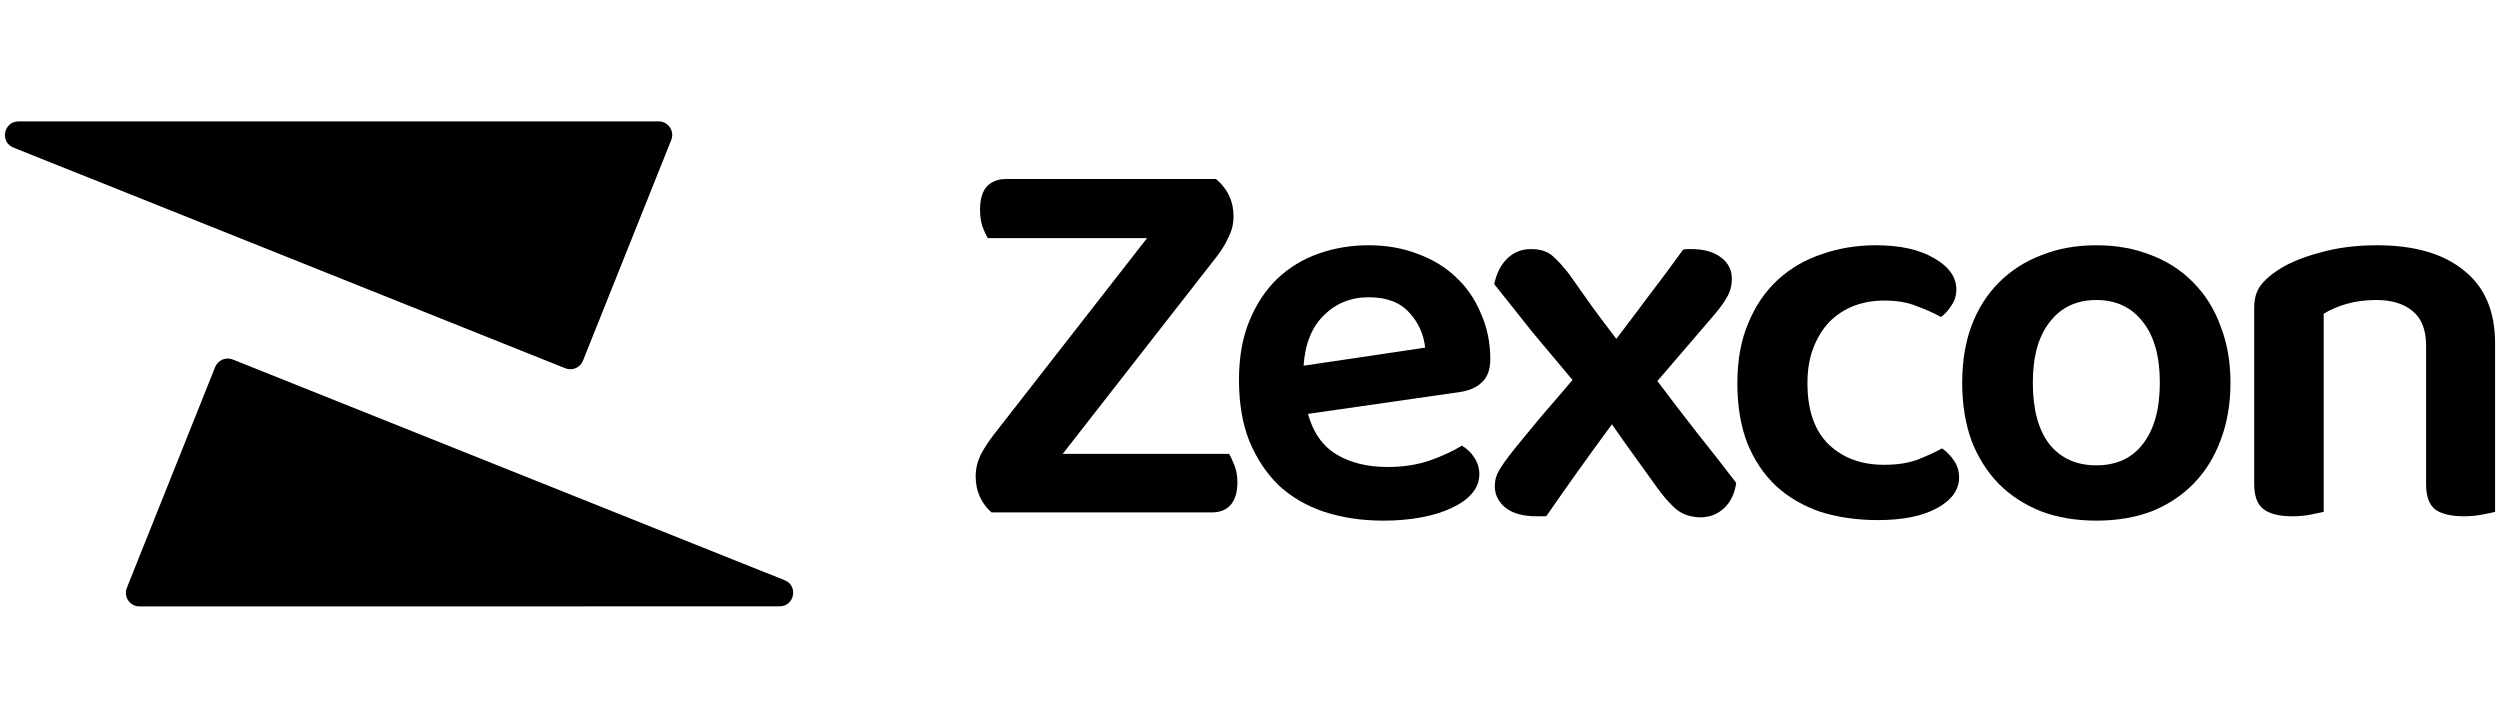 <svg width="126" height="36" viewBox="0 0 126 36" fill="none" xmlns="http://www.w3.org/2000/svg">
<path d="M33.196 6.117C33.679 6.117 34.01 6.606 33.831 7.055L29.381 18.18C29.241 18.531 28.843 18.702 28.493 18.561L0.679 7.439C-0.02 7.159 0.18 6.12 0.933 6.12L33.196 6.117Z" fill="black"/>
<path d="M7.029 30.563C6.545 30.563 6.214 30.075 6.394 29.625L10.843 18.5C10.983 18.149 11.381 17.979 11.732 18.119L39.545 29.241C40.245 29.521 40.045 30.56 39.292 30.56L7.029 30.563Z" fill="black"/>
<path d="M49.974 25.826C49.735 25.624 49.542 25.367 49.395 25.054C49.248 24.741 49.174 24.392 49.174 24.005C49.174 23.637 49.257 23.279 49.422 22.929C49.606 22.58 49.827 22.239 50.085 21.908L57.811 12.002H49.781C49.689 11.837 49.597 11.634 49.505 11.395C49.432 11.156 49.395 10.88 49.395 10.568C49.395 10.053 49.505 9.666 49.726 9.409C49.965 9.151 50.296 9.022 50.719 9.022H61.287C61.876 9.519 62.17 10.145 62.17 10.899C62.17 11.267 62.088 11.616 61.922 11.947C61.775 12.278 61.572 12.609 61.315 12.941L53.561 22.874H61.95C62.042 23.04 62.134 23.242 62.225 23.481C62.318 23.72 62.364 23.996 62.364 24.309C62.364 24.824 62.244 25.21 62.005 25.468C61.784 25.707 61.471 25.826 61.067 25.826H49.974Z" fill="black"/>
<path d="M65.922 20.86C66.18 21.798 66.658 22.479 67.357 22.902C68.056 23.325 68.921 23.536 69.951 23.536C70.723 23.536 71.432 23.426 72.075 23.205C72.738 22.966 73.271 22.718 73.676 22.46C73.933 22.607 74.145 22.81 74.31 23.067C74.476 23.325 74.559 23.601 74.559 23.895C74.559 24.263 74.43 24.594 74.172 24.888C73.933 25.164 73.593 25.403 73.151 25.606C72.728 25.808 72.223 25.965 71.634 26.075C71.045 26.185 70.411 26.24 69.73 26.24C68.645 26.24 67.651 26.093 66.75 25.799C65.867 25.505 65.104 25.063 64.46 24.474C63.834 23.867 63.338 23.122 62.97 22.239C62.62 21.357 62.445 20.326 62.445 19.149C62.445 18.009 62.62 17.015 62.97 16.169C63.319 15.323 63.788 14.614 64.377 14.044C64.984 13.474 65.683 13.051 66.474 12.775C67.265 12.499 68.102 12.361 68.985 12.361C69.886 12.361 70.714 12.508 71.468 12.803C72.223 13.079 72.866 13.474 73.4 13.989C73.933 14.486 74.347 15.093 74.642 15.81C74.954 16.509 75.111 17.273 75.111 18.101C75.111 18.616 74.973 19.002 74.697 19.259C74.439 19.517 74.071 19.683 73.593 19.756L65.922 20.86ZM68.985 14.982C68.084 14.982 67.329 15.286 66.722 15.893C66.115 16.482 65.775 17.328 65.701 18.432L71.827 17.521C71.754 16.84 71.487 16.252 71.027 15.755C70.567 15.24 69.886 14.982 68.985 14.982Z" fill="black"/>
<path d="M76.33 22.626C76.809 22.037 77.287 21.458 77.765 20.887C78.262 20.317 78.758 19.738 79.255 19.149C78.556 18.321 77.885 17.521 77.241 16.748C76.615 15.957 75.972 15.148 75.309 14.32C75.42 13.787 75.631 13.364 75.944 13.051C76.275 12.72 76.68 12.554 77.158 12.554C77.618 12.554 77.977 12.665 78.234 12.885C78.492 13.106 78.777 13.419 79.09 13.823C79.458 14.339 79.835 14.872 80.221 15.424C80.626 15.976 81.04 16.528 81.463 17.079C82.051 16.307 82.612 15.562 83.146 14.845C83.698 14.127 84.259 13.373 84.829 12.582C84.921 12.563 84.995 12.554 85.05 12.554C85.105 12.554 85.169 12.554 85.243 12.554C85.868 12.554 86.365 12.692 86.733 12.968C87.101 13.244 87.285 13.603 87.285 14.044C87.285 14.394 87.202 14.707 87.037 14.982C86.889 15.258 86.613 15.626 86.209 16.086L83.532 19.204C84.194 20.087 84.857 20.952 85.519 21.798C86.181 22.626 86.843 23.472 87.505 24.337C87.432 24.87 87.23 25.293 86.898 25.606C86.567 25.919 86.163 26.075 85.684 26.075C85.169 26.056 84.755 25.909 84.443 25.633C84.13 25.357 83.817 24.999 83.505 24.557C83.137 24.042 82.76 23.518 82.373 22.984C81.987 22.451 81.61 21.918 81.242 21.384C80.672 22.157 80.111 22.929 79.559 23.702C79.007 24.474 78.464 25.247 77.931 26.02H77.434C76.753 26.02 76.229 25.872 75.861 25.578C75.512 25.284 75.337 24.925 75.337 24.502C75.337 24.208 75.411 23.941 75.558 23.702C75.705 23.444 75.962 23.086 76.33 22.626Z" fill="black"/>
<path d="M94.958 15.148C94.406 15.148 93.891 15.24 93.412 15.424C92.953 15.608 92.548 15.875 92.198 16.224C91.867 16.574 91.6 17.006 91.398 17.521C91.196 18.036 91.095 18.634 91.095 19.315C91.095 20.676 91.453 21.706 92.171 22.405C92.888 23.086 93.817 23.426 94.958 23.426C95.602 23.426 96.153 23.343 96.613 23.178C97.091 22.994 97.515 22.8 97.882 22.598C98.14 22.782 98.342 22.994 98.49 23.233C98.655 23.472 98.738 23.748 98.738 24.061C98.738 24.686 98.37 25.201 97.634 25.606C96.898 26.011 95.905 26.213 94.654 26.213C93.606 26.213 92.64 26.075 91.757 25.799C90.892 25.505 90.147 25.072 89.522 24.502C88.896 23.913 88.409 23.187 88.059 22.322C87.728 21.458 87.563 20.455 87.563 19.315C87.563 18.156 87.747 17.144 88.115 16.279C88.482 15.396 88.979 14.67 89.605 14.1C90.248 13.511 90.993 13.079 91.84 12.803C92.686 12.508 93.587 12.361 94.544 12.361C95.776 12.361 96.76 12.582 97.496 13.023C98.232 13.446 98.6 13.971 98.6 14.596C98.6 14.89 98.517 15.157 98.352 15.396C98.204 15.636 98.03 15.829 97.827 15.976C97.459 15.774 97.046 15.589 96.586 15.424C96.144 15.24 95.602 15.148 94.958 15.148Z" fill="black"/>
<path d="M112.416 19.287C112.416 20.354 112.25 21.32 111.919 22.184C111.606 23.03 111.156 23.757 110.567 24.364C109.978 24.971 109.27 25.44 108.442 25.771C107.615 26.084 106.686 26.24 105.656 26.24C104.625 26.24 103.696 26.084 102.869 25.771C102.041 25.44 101.333 24.98 100.744 24.392C100.155 23.785 99.695 23.058 99.364 22.212C99.052 21.347 98.895 20.372 98.895 19.287C98.895 18.22 99.052 17.264 99.364 16.417C99.695 15.553 100.155 14.826 100.744 14.237C101.351 13.63 102.068 13.171 102.896 12.858C103.724 12.527 104.644 12.361 105.656 12.361C106.667 12.361 107.587 12.527 108.415 12.858C109.243 13.171 109.951 13.63 110.54 14.237C111.147 14.845 111.606 15.58 111.919 16.445C112.25 17.291 112.416 18.238 112.416 19.287ZM105.656 15.12C104.662 15.12 103.88 15.488 103.31 16.224C102.74 16.942 102.455 17.962 102.455 19.287C102.455 20.63 102.731 21.66 103.283 22.377C103.853 23.095 104.644 23.453 105.656 23.453C106.667 23.453 107.449 23.095 108.001 22.377C108.571 21.642 108.856 20.611 108.856 19.287C108.856 17.962 108.571 16.942 108.001 16.224C107.431 15.488 106.649 15.12 105.656 15.12Z" fill="black"/>
<path d="M122.275 17.411C122.275 16.62 122.045 16.04 121.585 15.672C121.144 15.304 120.537 15.12 119.764 15.12C119.231 15.12 118.734 15.185 118.274 15.314C117.833 15.442 117.446 15.608 117.115 15.81V25.799C116.95 25.836 116.729 25.882 116.453 25.937C116.177 25.992 115.864 26.02 115.515 26.02C114.871 26.02 114.393 25.9 114.08 25.661C113.767 25.422 113.611 24.999 113.611 24.392V15.534C113.611 15.093 113.703 14.734 113.887 14.458C114.071 14.182 114.356 13.915 114.742 13.658C115.276 13.29 115.984 12.986 116.867 12.747C117.75 12.49 118.725 12.361 119.792 12.361C121.687 12.361 123.149 12.784 124.179 13.63C125.228 14.458 125.752 15.681 125.752 17.3V25.799C125.605 25.836 125.384 25.882 125.09 25.937C124.814 25.992 124.51 26.02 124.179 26.02C123.517 26.02 123.029 25.9 122.717 25.661C122.422 25.422 122.275 24.999 122.275 24.392V17.411Z" fill="black"/>
</svg>
